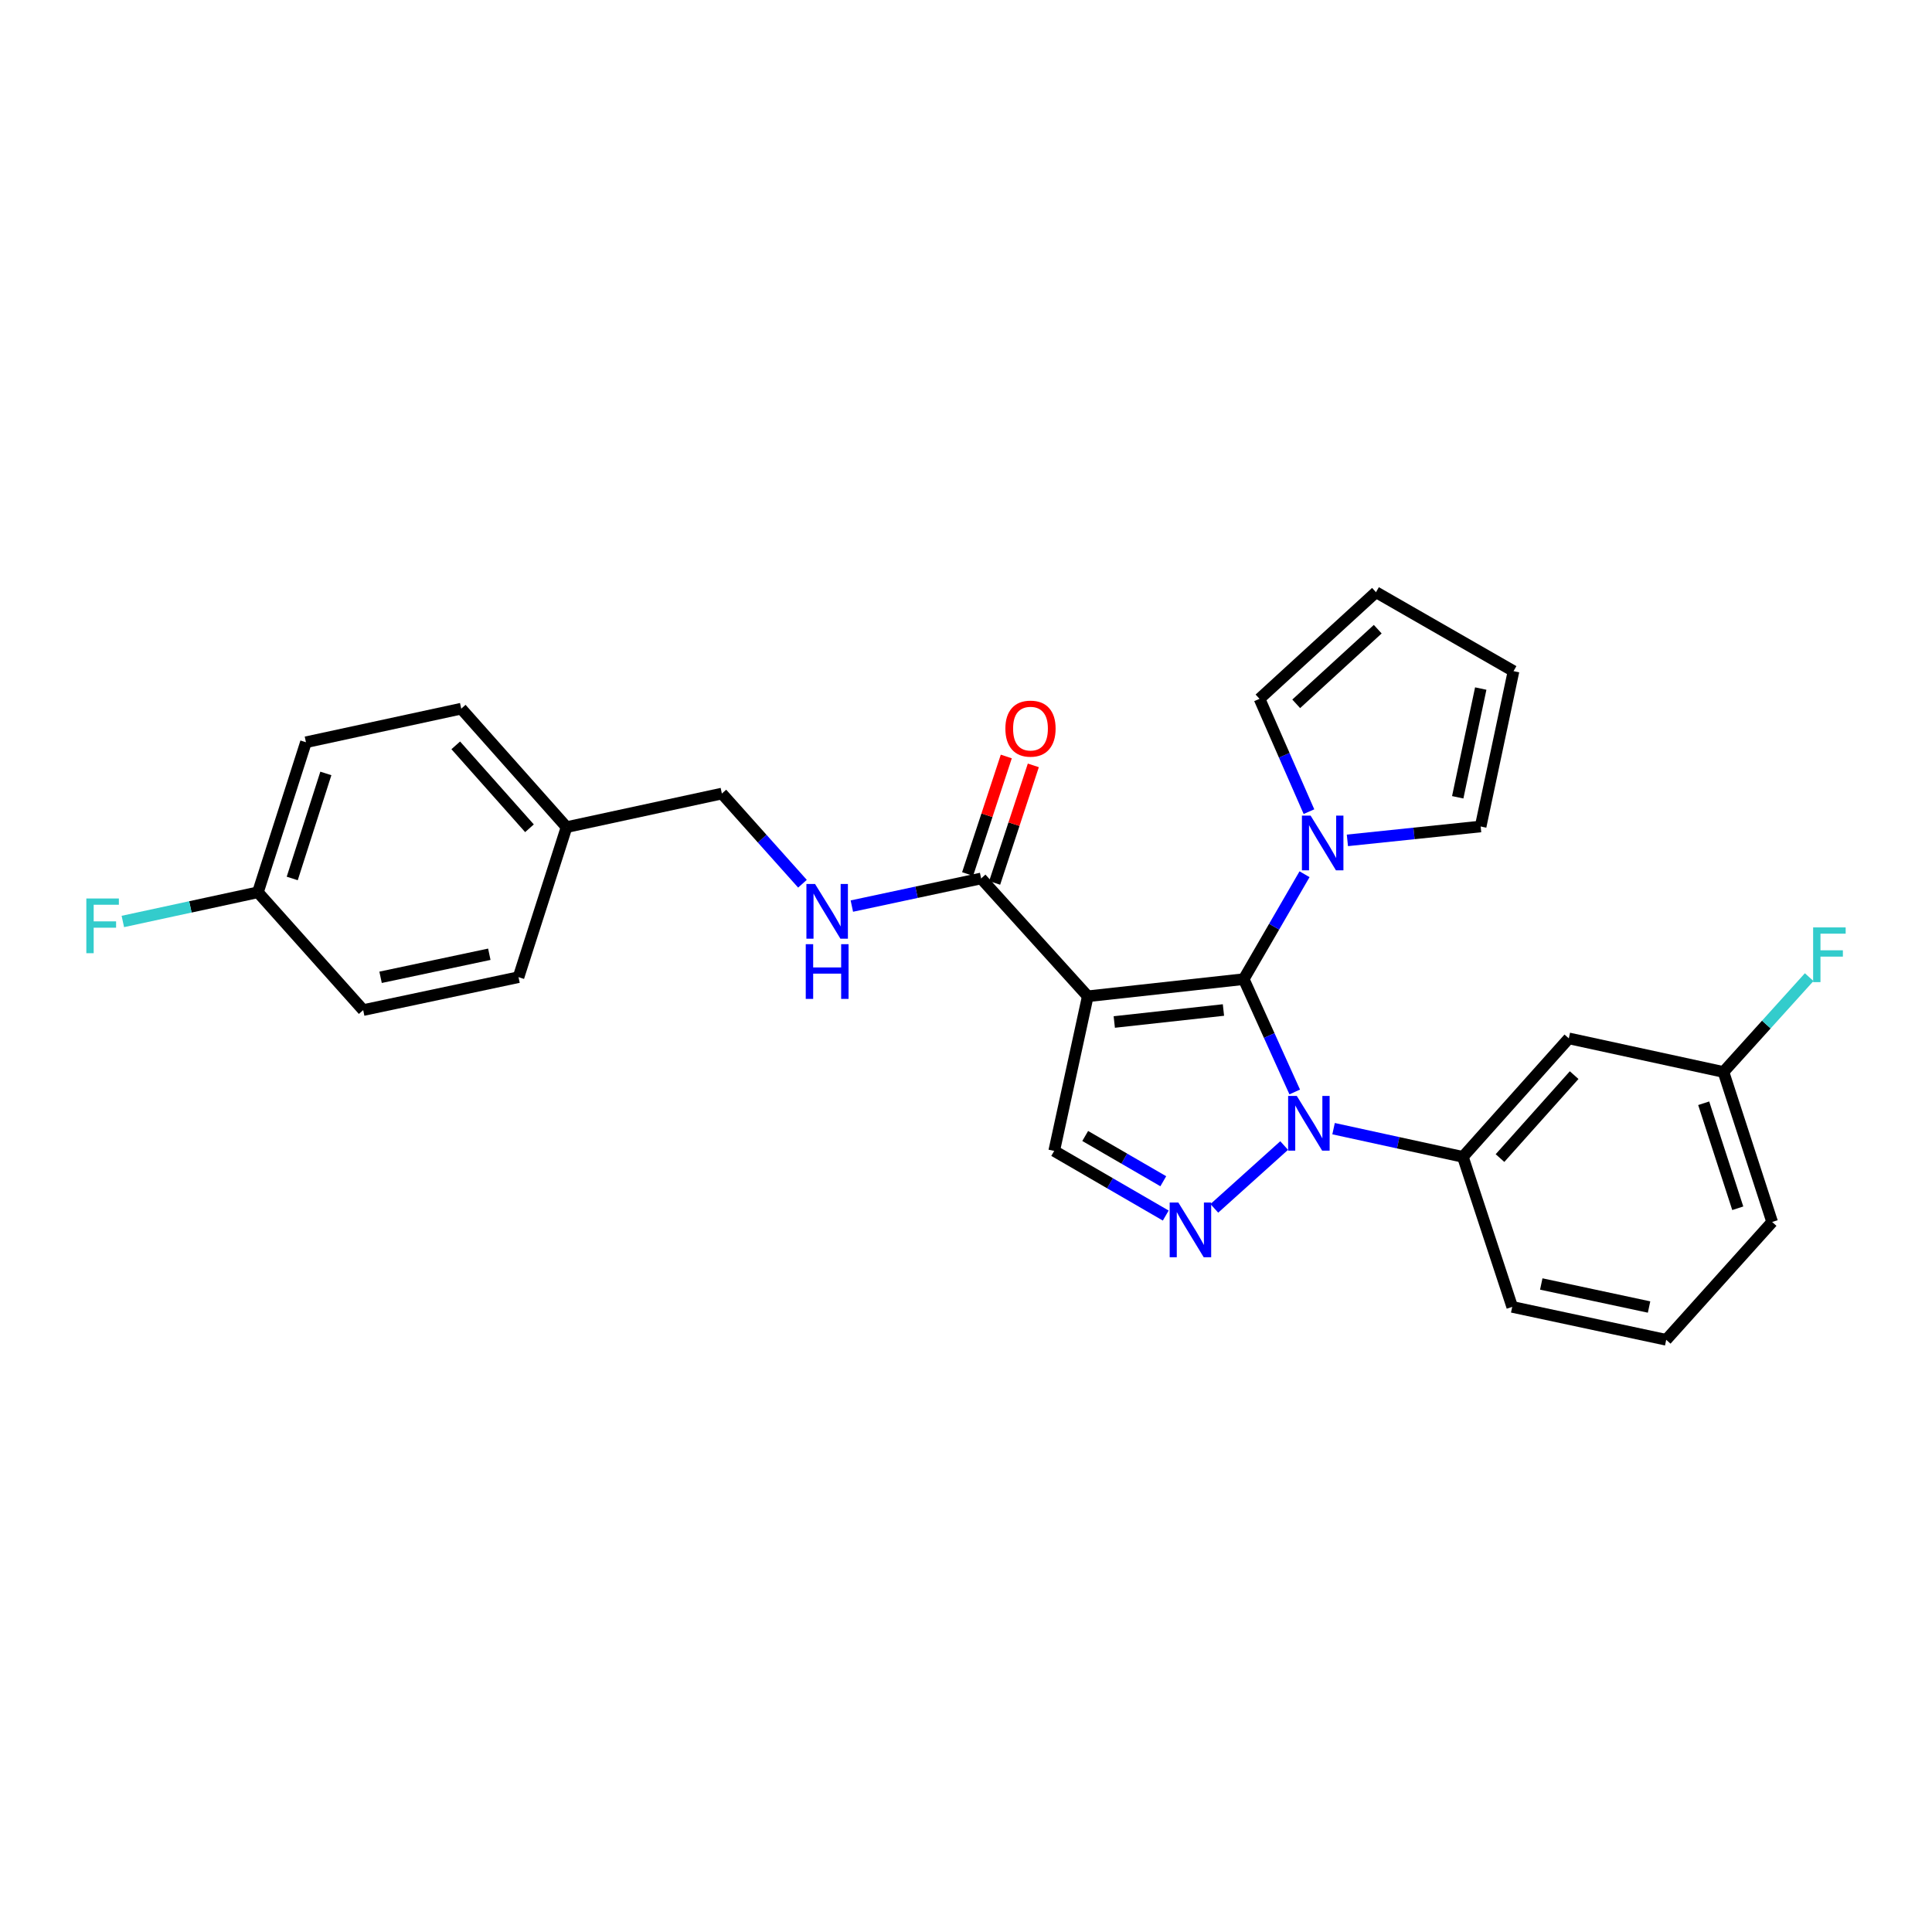 <?xml version='1.0' encoding='iso-8859-1'?>
<svg version='1.1' baseProfile='full'
              xmlns='http://www.w3.org/2000/svg'
                      xmlns:rdkit='http://www.rdkit.org/xml'
                      xmlns:xlink='http://www.w3.org/1999/xlink'
                  xml:space='preserve'
width='1000px' height='1000px' viewBox='0 0 1000 1000'>
<!-- END OF HEADER -->
<rect style='opacity:1.0;fill:#FFFFFF;stroke:none' width='1000' height='1000' x='0' y='0'> </rect>
<path class='bond-0' d='M 643.75,506.802 L 563.03,515.668' style='fill:none;fill-rule:evenodd;stroke:#000000;stroke-width:6px;stroke-linecap:butt;stroke-linejoin:miter;stroke-opacity:1' />
<path class='bond-0' d='M 633.251,522.778 L 576.747,528.984' style='fill:none;fill-rule:evenodd;stroke:#000000;stroke-width:6px;stroke-linecap:butt;stroke-linejoin:miter;stroke-opacity:1' />
<path class='bond-1' d='M 643.75,506.802 L 656.95,536.001' style='fill:none;fill-rule:evenodd;stroke:#000000;stroke-width:6px;stroke-linecap:butt;stroke-linejoin:miter;stroke-opacity:1' />
<path class='bond-1' d='M 656.95,536.001 L 670.149,565.2' style='fill:none;fill-rule:evenodd;stroke:#0000FF;stroke-width:6px;stroke-linecap:butt;stroke-linejoin:miter;stroke-opacity:1' />
<path class='bond-3' d='M 643.75,506.802 L 659.487,479.653' style='fill:none;fill-rule:evenodd;stroke:#000000;stroke-width:6px;stroke-linecap:butt;stroke-linejoin:miter;stroke-opacity:1' />
<path class='bond-3' d='M 659.487,479.653 L 675.225,452.504' style='fill:none;fill-rule:evenodd;stroke:#0000FF;stroke-width:6px;stroke-linecap:butt;stroke-linejoin:miter;stroke-opacity:1' />
<path class='bond-4' d='M 563.03,515.668 L 545.652,595.708' style='fill:none;fill-rule:evenodd;stroke:#000000;stroke-width:6px;stroke-linecap:butt;stroke-linejoin:miter;stroke-opacity:1' />
<path class='bond-5' d='M 563.03,515.668 L 507.834,454.692' style='fill:none;fill-rule:evenodd;stroke:#000000;stroke-width:6px;stroke-linecap:butt;stroke-linejoin:miter;stroke-opacity:1' />
<path class='bond-2' d='M 664.673,592.927 L 628.535,625.447' style='fill:none;fill-rule:evenodd;stroke:#0000FF;stroke-width:6px;stroke-linecap:butt;stroke-linejoin:miter;stroke-opacity:1' />
<path class='bond-6' d='M 690.255,584.195 L 723.722,591.494' style='fill:none;fill-rule:evenodd;stroke:#0000FF;stroke-width:6px;stroke-linecap:butt;stroke-linejoin:miter;stroke-opacity:1' />
<path class='bond-6' d='M 723.722,591.494 L 757.188,598.794' style='fill:none;fill-rule:evenodd;stroke:#000000;stroke-width:6px;stroke-linecap:butt;stroke-linejoin:miter;stroke-opacity:1' />
<path class='bond-27' d='M 603.387,629.173 L 574.519,612.44' style='fill:none;fill-rule:evenodd;stroke:#0000FF;stroke-width:6px;stroke-linecap:butt;stroke-linejoin:miter;stroke-opacity:1' />
<path class='bond-27' d='M 574.519,612.44 L 545.652,595.708' style='fill:none;fill-rule:evenodd;stroke:#000000;stroke-width:6px;stroke-linecap:butt;stroke-linejoin:miter;stroke-opacity:1' />
<path class='bond-27' d='M 602.115,611.406 L 581.908,599.693' style='fill:none;fill-rule:evenodd;stroke:#0000FF;stroke-width:6px;stroke-linecap:butt;stroke-linejoin:miter;stroke-opacity:1' />
<path class='bond-27' d='M 581.908,599.693 L 561.701,587.98' style='fill:none;fill-rule:evenodd;stroke:#000000;stroke-width:6px;stroke-linecap:butt;stroke-linejoin:miter;stroke-opacity:1' />
<path class='bond-9' d='M 697.409,434.973 L 731.895,431.379' style='fill:none;fill-rule:evenodd;stroke:#0000FF;stroke-width:6px;stroke-linecap:butt;stroke-linejoin:miter;stroke-opacity:1' />
<path class='bond-9' d='M 731.895,431.379 L 766.381,427.785' style='fill:none;fill-rule:evenodd;stroke:#000000;stroke-width:6px;stroke-linecap:butt;stroke-linejoin:miter;stroke-opacity:1' />
<path class='bond-10' d='M 677.517,420.111 L 664.722,390.91' style='fill:none;fill-rule:evenodd;stroke:#0000FF;stroke-width:6px;stroke-linecap:butt;stroke-linejoin:miter;stroke-opacity:1' />
<path class='bond-10' d='M 664.722,390.91 L 651.928,361.71' style='fill:none;fill-rule:evenodd;stroke:#000000;stroke-width:6px;stroke-linecap:butt;stroke-linejoin:miter;stroke-opacity:1' />
<path class='bond-7' d='M 507.834,454.692 L 474.374,461.84' style='fill:none;fill-rule:evenodd;stroke:#000000;stroke-width:6px;stroke-linecap:butt;stroke-linejoin:miter;stroke-opacity:1' />
<path class='bond-7' d='M 474.374,461.84 L 440.915,468.988' style='fill:none;fill-rule:evenodd;stroke:#0000FF;stroke-width:6px;stroke-linecap:butt;stroke-linejoin:miter;stroke-opacity:1' />
<path class='bond-11' d='M 514.832,456.995 L 524.841,426.575' style='fill:none;fill-rule:evenodd;stroke:#000000;stroke-width:6px;stroke-linecap:butt;stroke-linejoin:miter;stroke-opacity:1' />
<path class='bond-11' d='M 524.841,426.575 L 534.85,396.156' style='fill:none;fill-rule:evenodd;stroke:#FF0000;stroke-width:6px;stroke-linecap:butt;stroke-linejoin:miter;stroke-opacity:1' />
<path class='bond-11' d='M 500.836,452.389 L 510.845,421.97' style='fill:none;fill-rule:evenodd;stroke:#000000;stroke-width:6px;stroke-linecap:butt;stroke-linejoin:miter;stroke-opacity:1' />
<path class='bond-11' d='M 510.845,421.97 L 520.854,391.551' style='fill:none;fill-rule:evenodd;stroke:#FF0000;stroke-width:6px;stroke-linecap:butt;stroke-linejoin:miter;stroke-opacity:1' />
<path class='bond-8' d='M 757.188,598.794 L 812.016,537.466' style='fill:none;fill-rule:evenodd;stroke:#000000;stroke-width:6px;stroke-linecap:butt;stroke-linejoin:miter;stroke-opacity:1' />
<path class='bond-8' d='M 776.397,599.415 L 814.777,556.486' style='fill:none;fill-rule:evenodd;stroke:#000000;stroke-width:6px;stroke-linecap:butt;stroke-linejoin:miter;stroke-opacity:1' />
<path class='bond-24' d='M 757.188,598.794 L 782.72,676.444' style='fill:none;fill-rule:evenodd;stroke:#000000;stroke-width:6px;stroke-linecap:butt;stroke-linejoin:miter;stroke-opacity:1' />
<path class='bond-15' d='M 415.353,457.415 L 394.495,434.079' style='fill:none;fill-rule:evenodd;stroke:#0000FF;stroke-width:6px;stroke-linecap:butt;stroke-linejoin:miter;stroke-opacity:1' />
<path class='bond-15' d='M 394.495,434.079 L 373.637,410.743' style='fill:none;fill-rule:evenodd;stroke:#000000;stroke-width:6px;stroke-linecap:butt;stroke-linejoin:miter;stroke-opacity:1' />
<path class='bond-14' d='M 812.016,537.466 L 892.065,554.845' style='fill:none;fill-rule:evenodd;stroke:#000000;stroke-width:6px;stroke-linecap:butt;stroke-linejoin:miter;stroke-opacity:1' />
<path class='bond-12' d='M 766.381,427.785 L 783.399,347.385' style='fill:none;fill-rule:evenodd;stroke:#000000;stroke-width:6px;stroke-linecap:butt;stroke-linejoin:miter;stroke-opacity:1' />
<path class='bond-12' d='M 754.519,412.674 L 766.431,356.394' style='fill:none;fill-rule:evenodd;stroke:#000000;stroke-width:6px;stroke-linecap:butt;stroke-linejoin:miter;stroke-opacity:1' />
<path class='bond-13' d='M 651.928,361.71 L 712.207,306.522' style='fill:none;fill-rule:evenodd;stroke:#000000;stroke-width:6px;stroke-linecap:butt;stroke-linejoin:miter;stroke-opacity:1' />
<path class='bond-13' d='M 670.919,364.299 L 713.115,325.667' style='fill:none;fill-rule:evenodd;stroke:#000000;stroke-width:6px;stroke-linecap:butt;stroke-linejoin:miter;stroke-opacity:1' />
<path class='bond-28' d='M 783.399,347.385 L 712.207,306.522' style='fill:none;fill-rule:evenodd;stroke:#000000;stroke-width:6px;stroke-linecap:butt;stroke-linejoin:miter;stroke-opacity:1' />
<path class='bond-18' d='M 892.065,554.845 L 914.247,530.305' style='fill:none;fill-rule:evenodd;stroke:#000000;stroke-width:6px;stroke-linecap:butt;stroke-linejoin:miter;stroke-opacity:1' />
<path class='bond-18' d='M 914.247,530.305 L 936.429,505.765' style='fill:none;fill-rule:evenodd;stroke:#33CCCC;stroke-width:6px;stroke-linecap:butt;stroke-linejoin:miter;stroke-opacity:1' />
<path class='bond-29' d='M 892.065,554.845 L 917.261,632.495' style='fill:none;fill-rule:evenodd;stroke:#000000;stroke-width:6px;stroke-linecap:butt;stroke-linejoin:miter;stroke-opacity:1' />
<path class='bond-29' d='M 881.829,571.04 L 899.466,625.395' style='fill:none;fill-rule:evenodd;stroke:#000000;stroke-width:6px;stroke-linecap:butt;stroke-linejoin:miter;stroke-opacity:1' />
<path class='bond-17' d='M 373.637,410.743 L 293.244,428.121' style='fill:none;fill-rule:evenodd;stroke:#000000;stroke-width:6px;stroke-linecap:butt;stroke-linejoin:miter;stroke-opacity:1' />
<path class='bond-16' d='M 133.499,461.846 L 158.359,384.188' style='fill:none;fill-rule:evenodd;stroke:#000000;stroke-width:6px;stroke-linecap:butt;stroke-linejoin:miter;stroke-opacity:1' />
<path class='bond-16' d='M 151.261,454.69 L 168.663,400.329' style='fill:none;fill-rule:evenodd;stroke:#000000;stroke-width:6px;stroke-linecap:butt;stroke-linejoin:miter;stroke-opacity:1' />
<path class='bond-19' d='M 133.499,461.846 L 98.541,469.4' style='fill:none;fill-rule:evenodd;stroke:#000000;stroke-width:6px;stroke-linecap:butt;stroke-linejoin:miter;stroke-opacity:1' />
<path class='bond-19' d='M 98.541,469.4 L 63.583,476.953' style='fill:none;fill-rule:evenodd;stroke:#33CCCC;stroke-width:6px;stroke-linecap:butt;stroke-linejoin:miter;stroke-opacity:1' />
<path class='bond-30' d='M 133.499,461.846 L 187.984,522.822' style='fill:none;fill-rule:evenodd;stroke:#000000;stroke-width:6px;stroke-linecap:butt;stroke-linejoin:miter;stroke-opacity:1' />
<path class='bond-22' d='M 293.244,428.121 L 268.384,505.779' style='fill:none;fill-rule:evenodd;stroke:#000000;stroke-width:6px;stroke-linecap:butt;stroke-linejoin:miter;stroke-opacity:1' />
<path class='bond-23' d='M 293.244,428.121 L 238.735,366.81' style='fill:none;fill-rule:evenodd;stroke:#000000;stroke-width:6px;stroke-linecap:butt;stroke-linejoin:miter;stroke-opacity:1' />
<path class='bond-23' d='M 274.056,428.714 L 235.9,385.796' style='fill:none;fill-rule:evenodd;stroke:#000000;stroke-width:6px;stroke-linecap:butt;stroke-linejoin:miter;stroke-opacity:1' />
<path class='bond-20' d='M 187.984,522.822 L 268.384,505.779' style='fill:none;fill-rule:evenodd;stroke:#000000;stroke-width:6px;stroke-linecap:butt;stroke-linejoin:miter;stroke-opacity:1' />
<path class='bond-20' d='M 196.988,505.851 L 253.269,493.921' style='fill:none;fill-rule:evenodd;stroke:#000000;stroke-width:6px;stroke-linecap:butt;stroke-linejoin:miter;stroke-opacity:1' />
<path class='bond-21' d='M 158.359,384.188 L 238.735,366.81' style='fill:none;fill-rule:evenodd;stroke:#000000;stroke-width:6px;stroke-linecap:butt;stroke-linejoin:miter;stroke-opacity:1' />
<path class='bond-25' d='M 782.72,676.444 L 862.432,693.478' style='fill:none;fill-rule:evenodd;stroke:#000000;stroke-width:6px;stroke-linecap:butt;stroke-linejoin:miter;stroke-opacity:1' />
<path class='bond-25' d='M 797.756,664.59 L 853.555,676.514' style='fill:none;fill-rule:evenodd;stroke:#000000;stroke-width:6px;stroke-linecap:butt;stroke-linejoin:miter;stroke-opacity:1' />
<path class='bond-26' d='M 862.432,693.478 L 917.261,632.495' style='fill:none;fill-rule:evenodd;stroke:#000000;stroke-width:6px;stroke-linecap:butt;stroke-linejoin:miter;stroke-opacity:1' />
<path  class='atom-2' d='M 671.215 567.247
L 680.495 582.247
Q 681.415 583.727, 682.895 586.407
Q 684.375 589.087, 684.455 589.247
L 684.455 567.247
L 688.215 567.247
L 688.215 595.567
L 684.335 595.567
L 674.375 579.167
Q 673.215 577.247, 671.975 575.047
Q 670.775 572.847, 670.415 572.167
L 670.415 595.567
L 666.735 595.567
L 666.735 567.247
L 671.215 567.247
' fill='#0000FF'/>
<path  class='atom-3' d='M 609.904 622.419
L 619.184 637.419
Q 620.104 638.899, 621.584 641.579
Q 623.064 644.259, 623.144 644.419
L 623.144 622.419
L 626.904 622.419
L 626.904 650.739
L 623.024 650.739
L 613.064 634.339
Q 611.904 632.419, 610.664 630.219
Q 609.464 628.019, 609.104 627.339
L 609.104 650.739
L 605.424 650.739
L 605.424 622.419
L 609.904 622.419
' fill='#0000FF'/>
<path  class='atom-4' d='M 678.353 422.147
L 687.633 437.147
Q 688.553 438.627, 690.033 441.307
Q 691.513 443.987, 691.593 444.147
L 691.593 422.147
L 695.353 422.147
L 695.353 450.467
L 691.473 450.467
L 681.513 434.067
Q 680.353 432.147, 679.113 429.947
Q 677.913 427.747, 677.553 427.067
L 677.553 450.467
L 673.873 450.467
L 673.873 422.147
L 678.353 422.147
' fill='#0000FF'/>
<path  class='atom-8' d='M 421.877 457.558
L 431.157 472.558
Q 432.077 474.038, 433.557 476.718
Q 435.037 479.398, 435.117 479.558
L 435.117 457.558
L 438.877 457.558
L 438.877 485.878
L 434.997 485.878
L 425.037 469.478
Q 423.877 467.558, 422.637 465.358
Q 421.437 463.158, 421.077 462.478
L 421.077 485.878
L 417.397 485.878
L 417.397 457.558
L 421.877 457.558
' fill='#0000FF'/>
<path  class='atom-8' d='M 417.057 488.71
L 420.897 488.71
L 420.897 500.75
L 435.377 500.75
L 435.377 488.71
L 439.217 488.71
L 439.217 517.03
L 435.377 517.03
L 435.377 503.95
L 420.897 503.95
L 420.897 517.03
L 417.057 517.03
L 417.057 488.71
' fill='#0000FF'/>
<path  class='atom-12' d='M 520.382 377.13
Q 520.382 370.33, 523.742 366.53
Q 527.102 362.73, 533.382 362.73
Q 539.662 362.73, 543.022 366.53
Q 546.382 370.33, 546.382 377.13
Q 546.382 384.01, 542.982 387.93
Q 539.582 391.81, 533.382 391.81
Q 527.142 391.81, 523.742 387.93
Q 520.382 384.05, 520.382 377.13
M 533.382 388.61
Q 537.702 388.61, 540.022 385.73
Q 542.382 382.81, 542.382 377.13
Q 542.382 371.57, 540.022 368.77
Q 537.702 365.93, 533.382 365.93
Q 529.062 365.93, 526.702 368.73
Q 524.382 371.53, 524.382 377.13
Q 524.382 382.85, 526.702 385.73
Q 529.062 388.61, 533.382 388.61
' fill='#FF0000'/>
<path  class='atom-19' d='M 938.473 480.028
L 955.313 480.028
L 955.313 483.268
L 942.273 483.268
L 942.273 491.868
L 953.873 491.868
L 953.873 495.148
L 942.273 495.148
L 942.273 508.348
L 938.473 508.348
L 938.473 480.028
' fill='#33CCCC'/>
<path  class='atom-20' d='M 44.687 465.056
L 61.527 465.056
L 61.527 468.296
L 48.487 468.296
L 48.487 476.896
L 60.087 476.896
L 60.087 480.176
L 48.487 480.176
L 48.487 493.376
L 44.687 493.376
L 44.687 465.056
' fill='#33CCCC'/>
</svg>
